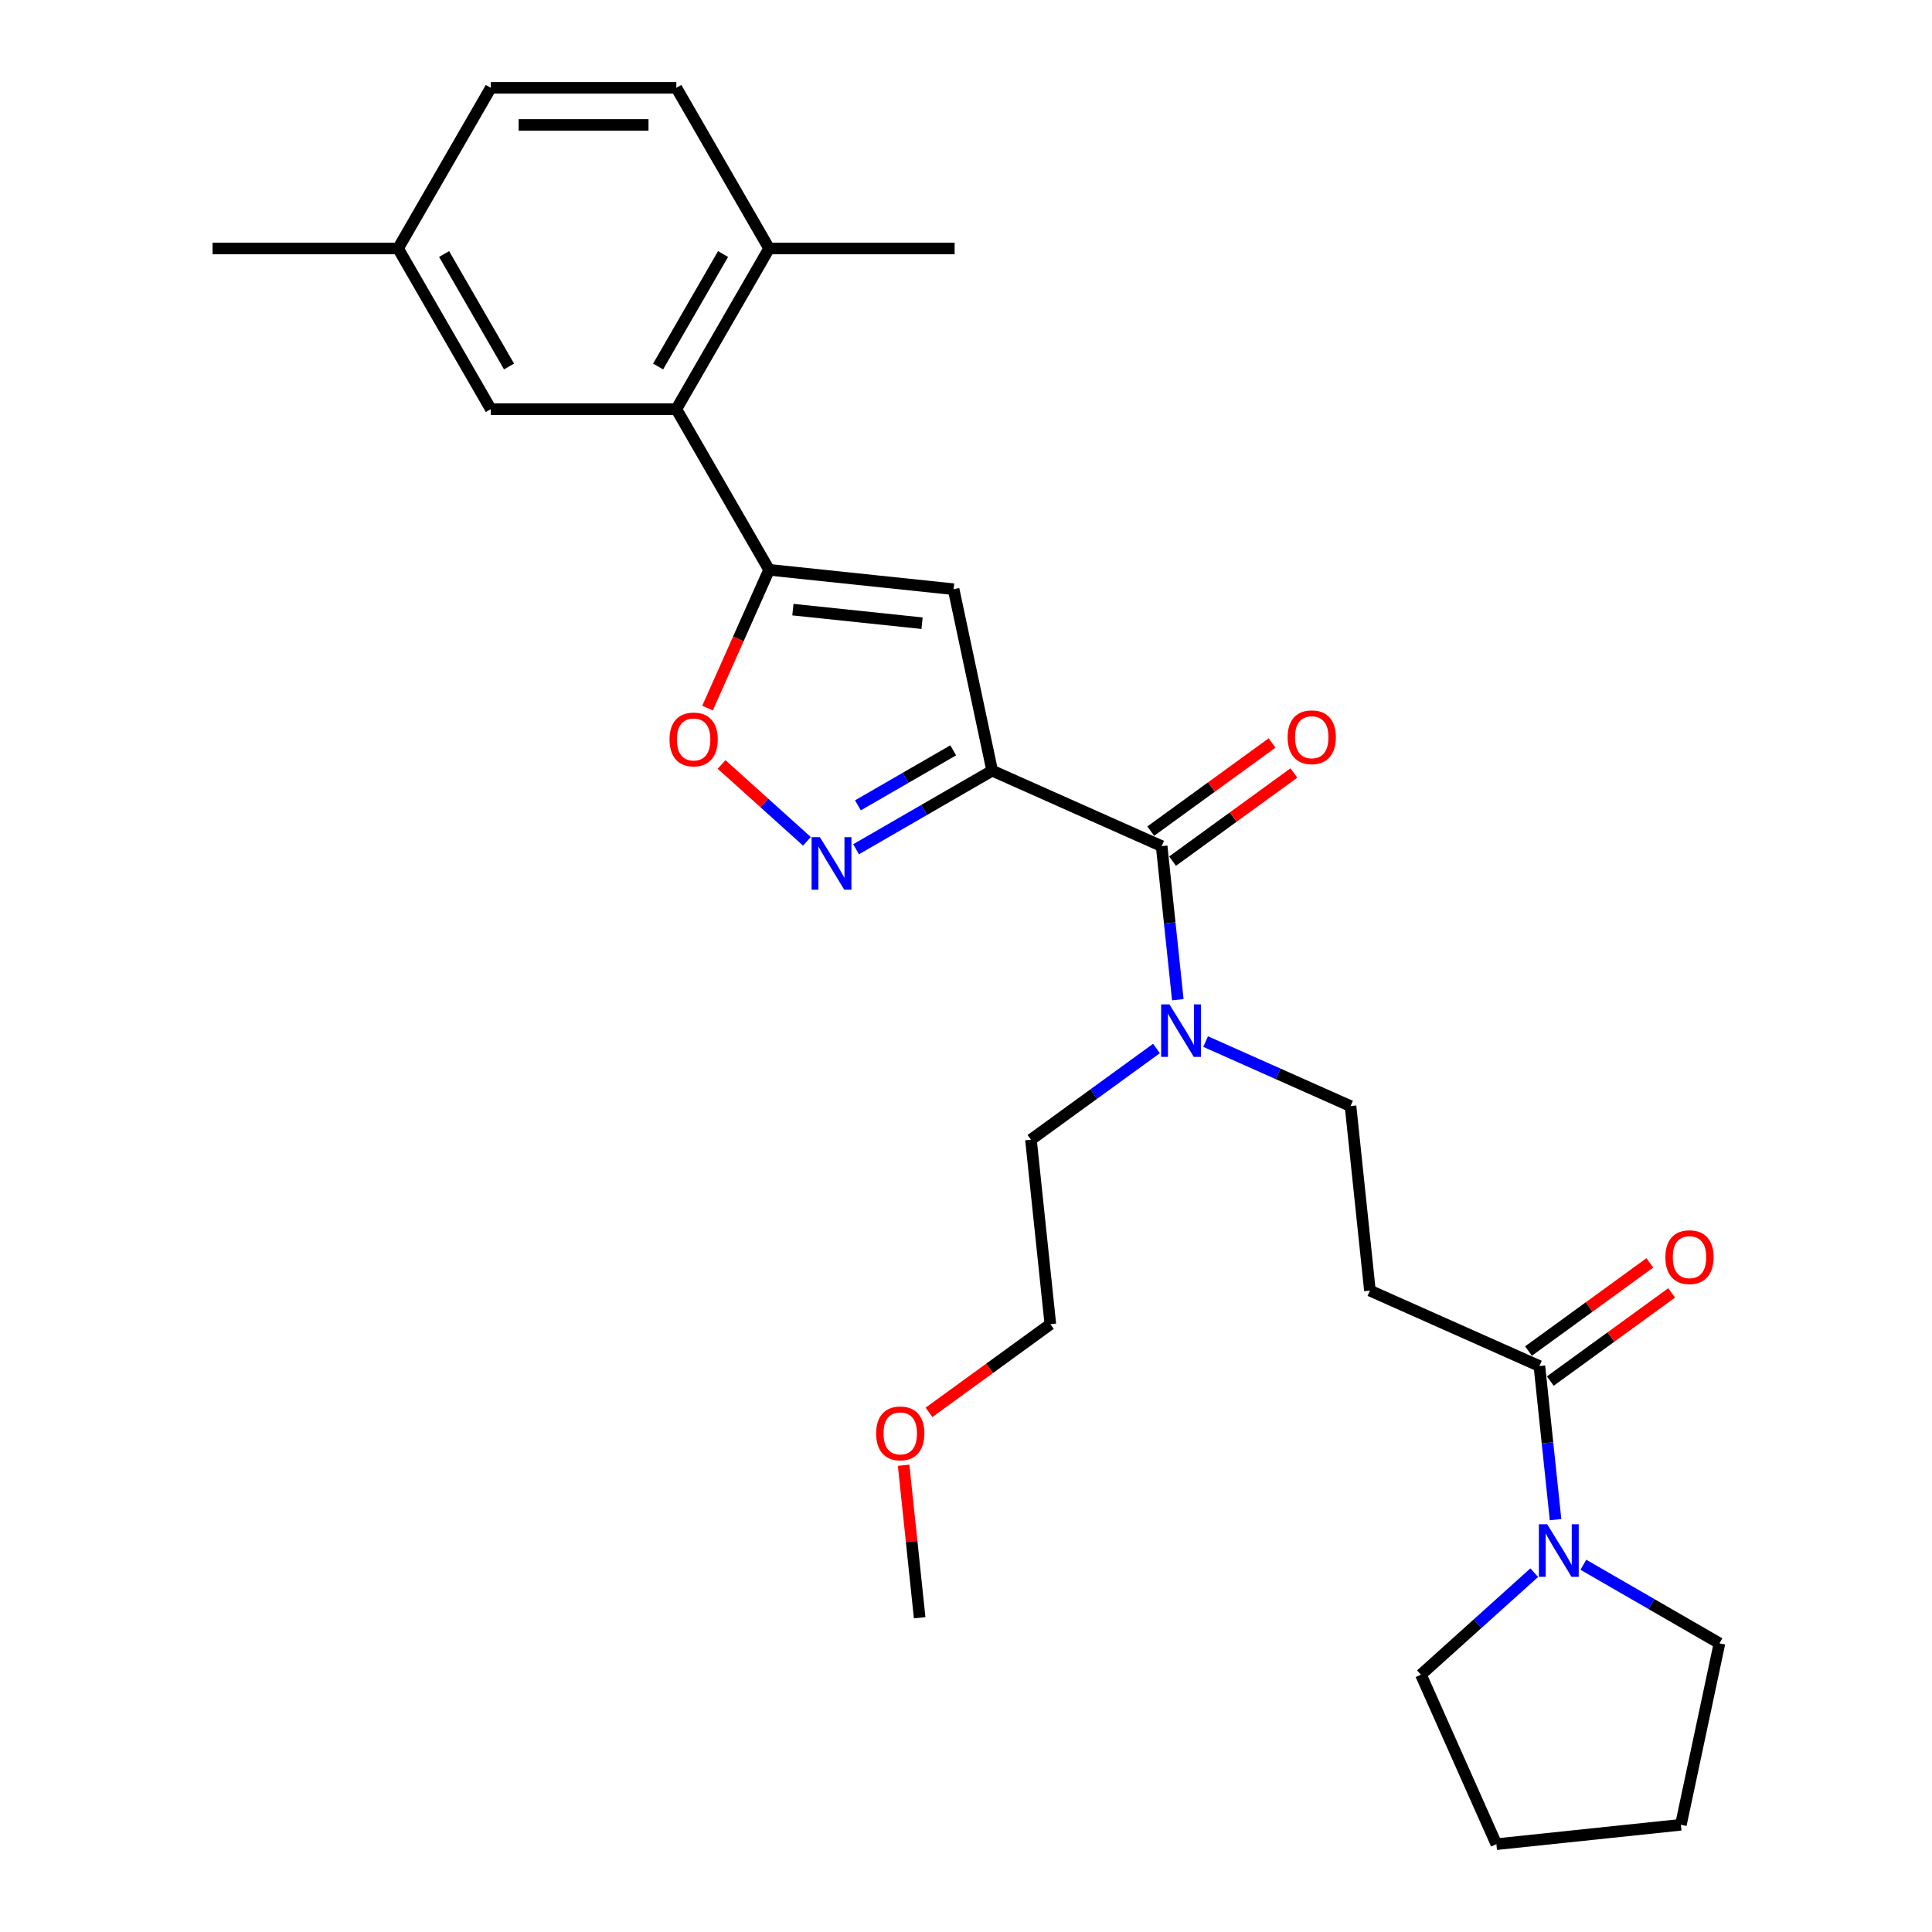 <?xml version='1.0' encoding='iso-8859-1'?>
<svg version='1.1' baseProfile='full'
              xmlns='http://www.w3.org/2000/svg'
                      xmlns:rdkit='http://www.rdkit.org/xml'
                      xmlns:xlink='http://www.w3.org/1999/xlink'
                  xml:space='preserve'
width='1000px' height='1000px' viewBox='0 0 1000 1000'>
<!-- END OF HEADER -->
<rect style='opacity:1.0;fill:#FFFFFF;stroke:none' width='1000' height='1000' x='0' y='0'> </rect>
<path class='bond-0' d='M 513.549,398.9 L 478.325,419.236' style='fill:none;fill-rule:evenodd;stroke:#000000;stroke-width:6px;stroke-linecap:butt;stroke-linejoin:miter;stroke-opacity:1' />
<path class='bond-0' d='M 478.325,419.236 L 443.102,439.572' style='fill:none;fill-rule:evenodd;stroke:#0000FF;stroke-width:6px;stroke-linecap:butt;stroke-linejoin:miter;stroke-opacity:1' />
<path class='bond-0' d='M 493.379,388.369 L 468.723,402.604' style='fill:none;fill-rule:evenodd;stroke:#000000;stroke-width:6px;stroke-linecap:butt;stroke-linejoin:miter;stroke-opacity:1' />
<path class='bond-0' d='M 468.723,402.604 L 444.066,416.839' style='fill:none;fill-rule:evenodd;stroke:#0000FF;stroke-width:6px;stroke-linecap:butt;stroke-linejoin:miter;stroke-opacity:1' />
<path class='bond-1' d='M 513.549,398.9 L 493.584,304.973' style='fill:none;fill-rule:evenodd;stroke:#000000;stroke-width:6px;stroke-linecap:butt;stroke-linejoin:miter;stroke-opacity:1' />
<path class='bond-3' d='M 513.549,398.9 L 601.272,437.957' style='fill:none;fill-rule:evenodd;stroke:#000000;stroke-width:6px;stroke-linecap:butt;stroke-linejoin:miter;stroke-opacity:1' />
<path class='bond-4' d='M 417.674,435.465 L 395.579,415.57' style='fill:none;fill-rule:evenodd;stroke:#0000FF;stroke-width:6px;stroke-linecap:butt;stroke-linejoin:miter;stroke-opacity:1' />
<path class='bond-4' d='M 395.579,415.57 L 373.484,395.675' style='fill:none;fill-rule:evenodd;stroke:#FF0000;stroke-width:6px;stroke-linecap:butt;stroke-linejoin:miter;stroke-opacity:1' />
<path class='bond-2' d='M 493.584,304.973 L 398.084,294.936' style='fill:none;fill-rule:evenodd;stroke:#000000;stroke-width:6px;stroke-linecap:butt;stroke-linejoin:miter;stroke-opacity:1' />
<path class='bond-2' d='M 477.251,322.567 L 410.402,315.541' style='fill:none;fill-rule:evenodd;stroke:#000000;stroke-width:6px;stroke-linecap:butt;stroke-linejoin:miter;stroke-opacity:1' />
<path class='bond-5' d='M 398.084,294.936 L 350.072,211.775' style='fill:none;fill-rule:evenodd;stroke:#000000;stroke-width:6px;stroke-linecap:butt;stroke-linejoin:miter;stroke-opacity:1' />
<path class='bond-28' d='M 398.084,294.936 L 382.152,330.722' style='fill:none;fill-rule:evenodd;stroke:#000000;stroke-width:6px;stroke-linecap:butt;stroke-linejoin:miter;stroke-opacity:1' />
<path class='bond-28' d='M 382.152,330.722 L 366.219,366.508' style='fill:none;fill-rule:evenodd;stroke:#FF0000;stroke-width:6px;stroke-linecap:butt;stroke-linejoin:miter;stroke-opacity:1' />
<path class='bond-9' d='M 601.272,437.957 L 605.45,477.708' style='fill:none;fill-rule:evenodd;stroke:#000000;stroke-width:6px;stroke-linecap:butt;stroke-linejoin:miter;stroke-opacity:1' />
<path class='bond-9' d='M 605.45,477.708 L 609.628,517.458' style='fill:none;fill-rule:evenodd;stroke:#0000FF;stroke-width:6px;stroke-linecap:butt;stroke-linejoin:miter;stroke-opacity:1' />
<path class='bond-12' d='M 606.916,445.725 L 638.317,422.911' style='fill:none;fill-rule:evenodd;stroke:#000000;stroke-width:6px;stroke-linecap:butt;stroke-linejoin:miter;stroke-opacity:1' />
<path class='bond-12' d='M 638.317,422.911 L 669.718,400.097' style='fill:none;fill-rule:evenodd;stroke:#FF0000;stroke-width:6px;stroke-linecap:butt;stroke-linejoin:miter;stroke-opacity:1' />
<path class='bond-12' d='M 595.628,430.188 L 627.029,407.374' style='fill:none;fill-rule:evenodd;stroke:#000000;stroke-width:6px;stroke-linecap:butt;stroke-linejoin:miter;stroke-opacity:1' />
<path class='bond-12' d='M 627.029,407.374 L 658.43,384.56' style='fill:none;fill-rule:evenodd;stroke:#FF0000;stroke-width:6px;stroke-linecap:butt;stroke-linejoin:miter;stroke-opacity:1' />
<path class='bond-10' d='M 350.072,211.775 L 398.084,128.615' style='fill:none;fill-rule:evenodd;stroke:#000000;stroke-width:6px;stroke-linecap:butt;stroke-linejoin:miter;stroke-opacity:1' />
<path class='bond-10' d='M 340.642,189.699 L 374.251,131.486' style='fill:none;fill-rule:evenodd;stroke:#000000;stroke-width:6px;stroke-linecap:butt;stroke-linejoin:miter;stroke-opacity:1' />
<path class='bond-13' d='M 350.072,211.775 L 254.047,211.775' style='fill:none;fill-rule:evenodd;stroke:#000000;stroke-width:6px;stroke-linecap:butt;stroke-linejoin:miter;stroke-opacity:1' />
<path class='bond-6' d='M 796.794,707.069 L 709.07,668.012' style='fill:none;fill-rule:evenodd;stroke:#000000;stroke-width:6px;stroke-linecap:butt;stroke-linejoin:miter;stroke-opacity:1' />
<path class='bond-7' d='M 796.794,707.069 L 800.972,746.82' style='fill:none;fill-rule:evenodd;stroke:#000000;stroke-width:6px;stroke-linecap:butt;stroke-linejoin:miter;stroke-opacity:1' />
<path class='bond-7' d='M 800.972,746.82 L 805.15,786.571' style='fill:none;fill-rule:evenodd;stroke:#0000FF;stroke-width:6px;stroke-linecap:butt;stroke-linejoin:miter;stroke-opacity:1' />
<path class='bond-14' d='M 802.438,714.838 L 833.839,692.024' style='fill:none;fill-rule:evenodd;stroke:#000000;stroke-width:6px;stroke-linecap:butt;stroke-linejoin:miter;stroke-opacity:1' />
<path class='bond-14' d='M 833.839,692.024 L 865.24,669.209' style='fill:none;fill-rule:evenodd;stroke:#FF0000;stroke-width:6px;stroke-linecap:butt;stroke-linejoin:miter;stroke-opacity:1' />
<path class='bond-14' d='M 791.149,699.301 L 822.55,676.486' style='fill:none;fill-rule:evenodd;stroke:#000000;stroke-width:6px;stroke-linecap:butt;stroke-linejoin:miter;stroke-opacity:1' />
<path class='bond-14' d='M 822.55,676.486 L 853.952,653.672' style='fill:none;fill-rule:evenodd;stroke:#FF0000;stroke-width:6px;stroke-linecap:butt;stroke-linejoin:miter;stroke-opacity:1' />
<path class='bond-18' d='M 819.545,809.909 L 854.768,830.245' style='fill:none;fill-rule:evenodd;stroke:#0000FF;stroke-width:6px;stroke-linecap:butt;stroke-linejoin:miter;stroke-opacity:1' />
<path class='bond-18' d='M 854.768,830.245 L 889.991,850.581' style='fill:none;fill-rule:evenodd;stroke:#000000;stroke-width:6px;stroke-linecap:butt;stroke-linejoin:miter;stroke-opacity:1' />
<path class='bond-19' d='M 794.117,814.016 L 764.794,840.419' style='fill:none;fill-rule:evenodd;stroke:#0000FF;stroke-width:6px;stroke-linecap:butt;stroke-linejoin:miter;stroke-opacity:1' />
<path class='bond-19' d='M 764.794,840.419 L 735.47,866.822' style='fill:none;fill-rule:evenodd;stroke:#000000;stroke-width:6px;stroke-linecap:butt;stroke-linejoin:miter;stroke-opacity:1' />
<path class='bond-8' d='M 709.07,668.012 L 699.033,572.513' style='fill:none;fill-rule:evenodd;stroke:#000000;stroke-width:6px;stroke-linecap:butt;stroke-linejoin:miter;stroke-opacity:1' />
<path class='bond-11' d='M 624.023,539.117 L 661.528,555.815' style='fill:none;fill-rule:evenodd;stroke:#0000FF;stroke-width:6px;stroke-linecap:butt;stroke-linejoin:miter;stroke-opacity:1' />
<path class='bond-11' d='M 661.528,555.815 L 699.033,572.513' style='fill:none;fill-rule:evenodd;stroke:#000000;stroke-width:6px;stroke-linecap:butt;stroke-linejoin:miter;stroke-opacity:1' />
<path class='bond-21' d='M 598.596,542.693 L 566.109,566.296' style='fill:none;fill-rule:evenodd;stroke:#0000FF;stroke-width:6px;stroke-linecap:butt;stroke-linejoin:miter;stroke-opacity:1' />
<path class='bond-21' d='M 566.109,566.296 L 533.623,589.898' style='fill:none;fill-rule:evenodd;stroke:#000000;stroke-width:6px;stroke-linecap:butt;stroke-linejoin:miter;stroke-opacity:1' />
<path class='bond-15' d='M 398.084,128.615 L 350.072,45.455' style='fill:none;fill-rule:evenodd;stroke:#000000;stroke-width:6px;stroke-linecap:butt;stroke-linejoin:miter;stroke-opacity:1' />
<path class='bond-22' d='M 398.084,128.615 L 494.11,128.615' style='fill:none;fill-rule:evenodd;stroke:#000000;stroke-width:6px;stroke-linecap:butt;stroke-linejoin:miter;stroke-opacity:1' />
<path class='bond-16' d='M 254.047,211.775 L 206.034,128.615' style='fill:none;fill-rule:evenodd;stroke:#000000;stroke-width:6px;stroke-linecap:butt;stroke-linejoin:miter;stroke-opacity:1' />
<path class='bond-16' d='M 263.477,189.699 L 229.868,131.486' style='fill:none;fill-rule:evenodd;stroke:#000000;stroke-width:6px;stroke-linecap:butt;stroke-linejoin:miter;stroke-opacity:1' />
<path class='bond-29' d='M 350.072,45.455 L 254.047,45.455' style='fill:none;fill-rule:evenodd;stroke:#000000;stroke-width:6px;stroke-linecap:butt;stroke-linejoin:miter;stroke-opacity:1' />
<path class='bond-29' d='M 335.668,64.66 L 268.45,64.66' style='fill:none;fill-rule:evenodd;stroke:#000000;stroke-width:6px;stroke-linecap:butt;stroke-linejoin:miter;stroke-opacity:1' />
<path class='bond-17' d='M 206.034,128.615 L 254.047,45.455' style='fill:none;fill-rule:evenodd;stroke:#000000;stroke-width:6px;stroke-linecap:butt;stroke-linejoin:miter;stroke-opacity:1' />
<path class='bond-24' d='M 206.034,128.615 L 110.009,128.615' style='fill:none;fill-rule:evenodd;stroke:#000000;stroke-width:6px;stroke-linecap:butt;stroke-linejoin:miter;stroke-opacity:1' />
<path class='bond-26' d='M 889.991,850.581 L 870.027,944.508' style='fill:none;fill-rule:evenodd;stroke:#000000;stroke-width:6px;stroke-linecap:butt;stroke-linejoin:miter;stroke-opacity:1' />
<path class='bond-27' d='M 735.47,866.822 L 774.527,954.545' style='fill:none;fill-rule:evenodd;stroke:#000000;stroke-width:6px;stroke-linecap:butt;stroke-linejoin:miter;stroke-opacity:1' />
<path class='bond-20' d='M 480.858,731.026 L 512.26,708.212' style='fill:none;fill-rule:evenodd;stroke:#FF0000;stroke-width:6px;stroke-linecap:butt;stroke-linejoin:miter;stroke-opacity:1' />
<path class='bond-20' d='M 512.26,708.212 L 543.661,685.398' style='fill:none;fill-rule:evenodd;stroke:#000000;stroke-width:6px;stroke-linecap:butt;stroke-linejoin:miter;stroke-opacity:1' />
<path class='bond-25' d='M 467.717,758.414 L 471.864,797.876' style='fill:none;fill-rule:evenodd;stroke:#FF0000;stroke-width:6px;stroke-linecap:butt;stroke-linejoin:miter;stroke-opacity:1' />
<path class='bond-25' d='M 471.864,797.876 L 476.012,837.339' style='fill:none;fill-rule:evenodd;stroke:#000000;stroke-width:6px;stroke-linecap:butt;stroke-linejoin:miter;stroke-opacity:1' />
<path class='bond-23' d='M 533.623,589.898 L 543.661,685.398' style='fill:none;fill-rule:evenodd;stroke:#000000;stroke-width:6px;stroke-linecap:butt;stroke-linejoin:miter;stroke-opacity:1' />
<path class='bond-30' d='M 870.027,944.508 L 774.527,954.545' style='fill:none;fill-rule:evenodd;stroke:#000000;stroke-width:6px;stroke-linecap:butt;stroke-linejoin:miter;stroke-opacity:1' />
<path  class='atom-1' d='M 424.377 433.315
L 433.288 447.719
Q 434.172 449.14, 435.593 451.714
Q 437.014 454.287, 437.091 454.441
L 437.091 433.315
L 440.701 433.315
L 440.701 460.51
L 436.976 460.51
L 427.411 444.761
Q 426.298 442.918, 425.107 440.805
Q 423.954 438.693, 423.609 438.04
L 423.609 460.51
L 420.075 460.51
L 420.075 433.315
L 424.377 433.315
' fill='#0000FF'/>
<path  class='atom-5' d='M 346.544 382.736
Q 346.544 376.206, 349.771 372.557
Q 352.997 368.908, 359.027 368.908
Q 365.058 368.908, 368.284 372.557
Q 371.511 376.206, 371.511 382.736
Q 371.511 389.342, 368.246 393.107
Q 364.981 396.832, 359.027 396.832
Q 353.036 396.832, 349.771 393.107
Q 346.544 389.381, 346.544 382.736
M 359.027 393.76
Q 363.176 393.76, 365.404 390.994
Q 367.67 388.19, 367.67 382.736
Q 367.67 377.397, 365.404 374.708
Q 363.176 371.981, 359.027 371.981
Q 354.879 371.981, 352.613 374.67
Q 350.385 377.358, 350.385 382.736
Q 350.385 388.228, 352.613 390.994
Q 354.879 393.76, 359.027 393.76
' fill='#FF0000'/>
<path  class='atom-8' d='M 800.82 788.971
L 809.731 803.375
Q 810.614 804.796, 812.036 807.37
Q 813.457 809.943, 813.534 810.097
L 813.534 788.971
L 817.144 788.971
L 817.144 816.166
L 813.418 816.166
L 803.854 800.418
Q 802.74 798.574, 801.55 796.461
Q 800.397 794.349, 800.052 793.696
L 800.052 816.166
L 796.518 816.166
L 796.518 788.971
L 800.82 788.971
' fill='#0000FF'/>
<path  class='atom-10' d='M 605.298 519.859
L 614.209 534.263
Q 615.093 535.684, 616.514 538.257
Q 617.935 540.831, 618.012 540.984
L 618.012 519.859
L 621.622 519.859
L 621.622 547.053
L 617.897 547.053
L 608.333 531.305
Q 607.219 529.461, 606.028 527.349
Q 604.876 525.236, 604.53 524.583
L 604.53 547.053
L 600.996 547.053
L 600.996 519.859
L 605.298 519.859
' fill='#0000FF'/>
<path  class='atom-13' d='M 666.475 381.591
Q 666.475 375.062, 669.701 371.413
Q 672.928 367.764, 678.958 367.764
Q 684.988 367.764, 688.215 371.413
Q 691.441 375.062, 691.441 381.591
Q 691.441 388.198, 688.176 391.962
Q 684.912 395.688, 678.958 395.688
Q 672.966 395.688, 669.701 391.962
Q 666.475 388.236, 666.475 381.591
M 678.958 392.615
Q 683.106 392.615, 685.334 389.85
Q 687.6 387.046, 687.6 381.591
Q 687.6 376.252, 685.334 373.564
Q 683.106 370.837, 678.958 370.837
Q 674.81 370.837, 672.544 373.525
Q 670.316 376.214, 670.316 381.591
Q 670.316 387.084, 672.544 389.85
Q 674.81 392.615, 678.958 392.615
' fill='#FF0000'/>
<path  class='atom-15' d='M 861.996 650.704
Q 861.996 644.174, 865.223 640.525
Q 868.449 636.876, 874.48 636.876
Q 880.51 636.876, 883.737 640.525
Q 886.963 644.174, 886.963 650.704
Q 886.963 657.31, 883.698 661.075
Q 880.433 664.8, 874.48 664.8
Q 868.488 664.8, 865.223 661.075
Q 861.996 657.349, 861.996 650.704
M 874.48 661.728
Q 878.628 661.728, 880.856 658.962
Q 883.122 656.158, 883.122 650.704
Q 883.122 645.365, 880.856 642.676
Q 878.628 639.949, 874.48 639.949
Q 870.331 639.949, 868.065 642.638
Q 865.837 645.326, 865.837 650.704
Q 865.837 656.197, 868.065 658.962
Q 870.331 661.728, 874.48 661.728
' fill='#FF0000'/>
<path  class='atom-21' d='M 453.491 741.917
Q 453.491 735.387, 456.718 731.738
Q 459.944 728.089, 465.975 728.089
Q 472.005 728.089, 475.231 731.738
Q 478.458 735.387, 478.458 741.917
Q 478.458 748.523, 475.193 752.287
Q 471.928 756.013, 465.975 756.013
Q 459.983 756.013, 456.718 752.287
Q 453.491 748.562, 453.491 741.917
M 465.975 752.94
Q 470.123 752.94, 472.351 750.175
Q 474.617 747.371, 474.617 741.917
Q 474.617 736.578, 472.351 733.889
Q 470.123 731.162, 465.975 731.162
Q 461.826 731.162, 459.56 733.85
Q 457.332 736.539, 457.332 741.917
Q 457.332 747.409, 459.56 750.175
Q 461.826 752.94, 465.975 752.94
' fill='#FF0000'/>
</svg>
